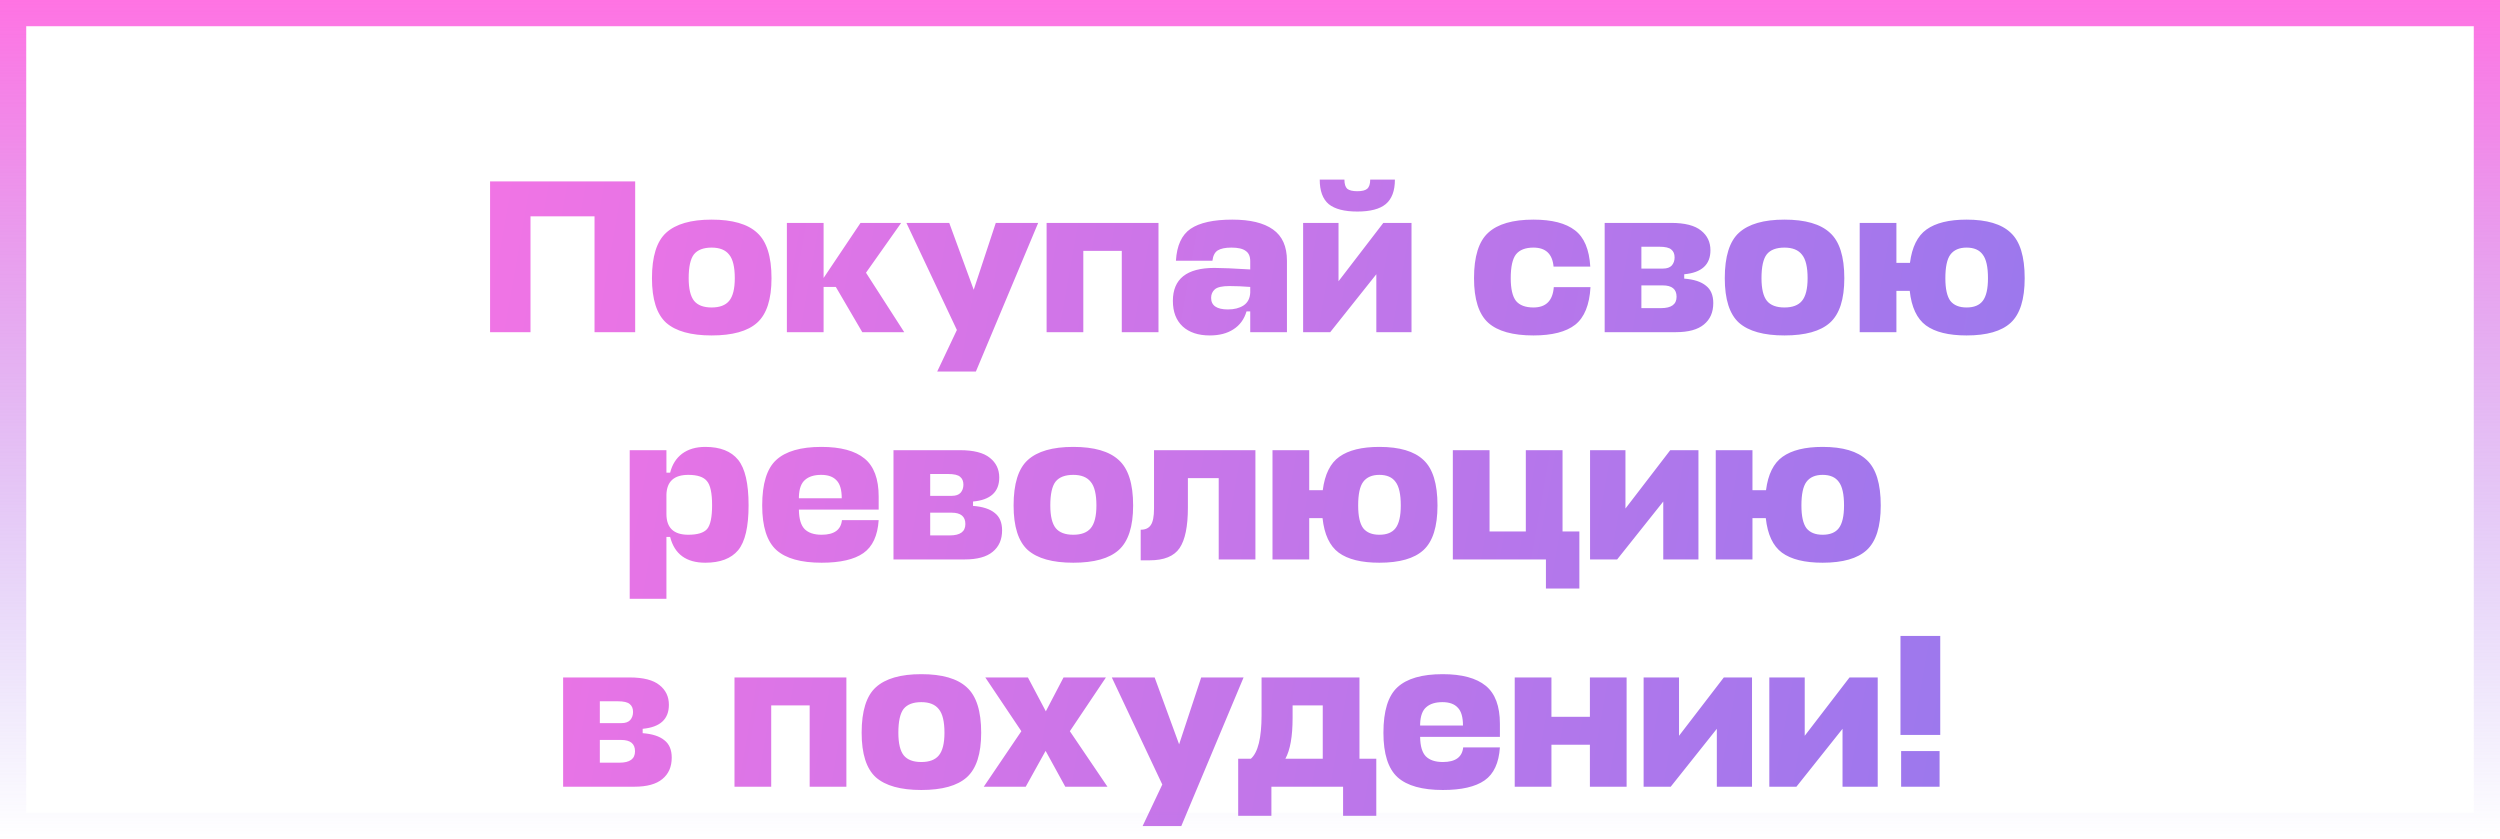 <?xml version="1.0" encoding="UTF-8"?> <svg xmlns="http://www.w3.org/2000/svg" width="286" height="96" viewBox="0 0 286 96" fill="none"><path d="M72.664 20.75V38H68.014V24.75H60.689V38L56.064 38V20.75H72.664ZM79.41 34.425C79.827 34.925 80.493 35.175 81.41 35.175C82.327 35.175 82.993 34.925 83.41 34.425C83.843 33.908 84.06 33.042 84.06 31.825C84.06 30.542 83.843 29.642 83.41 29.125C82.993 28.592 82.327 28.325 81.41 28.325C80.477 28.325 79.802 28.583 79.385 29.1C78.985 29.617 78.785 30.525 78.785 31.825C78.785 33.042 78.993 33.908 79.41 34.425ZM81.41 25.125C83.793 25.125 85.527 25.625 86.61 26.625C87.71 27.608 88.26 29.342 88.26 31.825C88.26 34.242 87.71 35.942 86.61 36.925C85.527 37.892 83.793 38.375 81.41 38.375C79.043 38.375 77.31 37.892 76.21 36.925C75.127 35.942 74.585 34.242 74.585 31.825C74.585 29.342 75.127 27.608 76.21 26.625C77.31 25.625 79.043 25.125 81.41 25.125ZM103.094 25.5L99.069 31.2L103.444 38H98.644L95.619 32.825H94.219V38H90.019V25.5H94.219V31.8L98.444 25.5L103.094 25.5ZM107.218 42.5L109.468 37.75L103.693 25.5H108.593L111.393 33.15L113.918 25.5H118.768L111.643 42.5H107.218ZM119.731 38V25.5L132.531 25.5V38H128.331V28.7H123.931V38H119.731ZM138.402 38.375C137.086 38.375 136.052 38.033 135.302 37.35C134.552 36.65 134.177 35.675 134.177 34.425C134.177 31.908 135.761 30.65 138.927 30.65C139.761 30.65 141.127 30.708 143.027 30.825V29.875C143.027 29.325 142.852 28.933 142.502 28.7C142.169 28.45 141.627 28.325 140.877 28.325C140.177 28.325 139.652 28.433 139.302 28.65C138.969 28.867 138.769 29.258 138.702 29.825H134.527C134.627 28.092 135.186 26.875 136.202 26.175C137.236 25.475 138.827 25.125 140.977 25.125C143.027 25.125 144.577 25.5 145.627 26.25C146.694 27 147.227 28.192 147.227 29.825V38L143.027 38V35.625H142.602C142.336 36.525 141.836 37.208 141.102 37.675C140.386 38.142 139.486 38.375 138.402 38.375ZM140.477 35.4C141.194 35.4 141.786 35.25 142.252 34.95C142.736 34.633 142.994 34.142 143.027 33.475V32.825C142.177 32.758 141.386 32.725 140.652 32.725C139.819 32.725 139.261 32.85 138.977 33.1C138.694 33.35 138.552 33.675 138.552 34.075C138.552 34.958 139.194 35.4 140.477 35.4ZM161.477 38H157.452V31.375L152.177 38H149.077V25.5H153.127V32.175L158.252 25.5H161.477V38ZM158.527 23.35C157.844 23.917 156.76 24.2 155.277 24.2C153.794 24.2 152.702 23.917 152.002 23.35C151.319 22.767 150.977 21.833 150.977 20.55H153.802C153.802 21.05 153.91 21.4 154.127 21.6C154.36 21.783 154.744 21.875 155.277 21.875C155.81 21.875 156.185 21.783 156.402 21.6C156.635 21.4 156.752 21.05 156.752 20.55H159.577C159.577 21.833 159.227 22.767 158.527 23.35ZM177.753 32.85H181.953C181.836 34.883 181.253 36.317 180.203 37.15C179.153 37.967 177.561 38.375 175.428 38.375C173.061 38.375 171.336 37.892 170.253 36.925C169.17 35.942 168.628 34.242 168.628 31.825C168.628 29.342 169.17 27.608 170.253 26.625C171.336 25.625 173.061 25.125 175.428 25.125C177.545 25.125 179.128 25.533 180.178 26.35C181.228 27.15 181.811 28.533 181.928 30.5H177.728C177.595 29.05 176.828 28.325 175.428 28.325C174.511 28.325 173.845 28.583 173.428 29.1C173.028 29.617 172.828 30.525 172.828 31.825C172.828 33.042 173.028 33.908 173.428 34.425C173.845 34.925 174.511 35.175 175.428 35.175C176.861 35.175 177.636 34.4 177.753 32.85ZM183.574 38V25.5L191.174 25.5C192.741 25.5 193.882 25.792 194.599 26.375C195.316 26.942 195.674 27.692 195.674 28.625C195.674 30.275 194.674 31.192 192.674 31.375V31.875C193.774 31.958 194.599 32.225 195.149 32.675C195.716 33.108 195.999 33.775 195.999 34.675C195.999 35.725 195.641 36.542 194.924 37.125C194.224 37.708 193.157 38 191.724 38H183.574ZM190.224 32.65H187.774V35.25H190.024C191.207 35.25 191.799 34.817 191.799 33.95C191.799 33.083 191.274 32.65 190.224 32.65ZM189.799 28.225H187.774V30.725H190.249C190.699 30.725 191.032 30.608 191.249 30.375C191.466 30.125 191.574 29.817 191.574 29.45C191.574 29.05 191.449 28.75 191.199 28.55C190.966 28.333 190.499 28.225 189.799 28.225ZM202.14 34.425C202.556 34.925 203.223 35.175 204.14 35.175C205.056 35.175 205.723 34.925 206.14 34.425C206.573 33.908 206.79 33.042 206.79 31.825C206.79 30.542 206.573 29.642 206.14 29.125C205.723 28.592 205.056 28.325 204.14 28.325C203.206 28.325 202.531 28.583 202.115 29.1C201.715 29.617 201.515 30.525 201.515 31.825C201.515 33.042 201.723 33.908 202.14 34.425ZM204.14 25.125C206.523 25.125 208.256 25.625 209.34 26.625C210.44 27.608 210.99 29.342 210.99 31.825C210.99 34.242 210.44 35.942 209.34 36.925C208.256 37.892 206.523 38.375 204.14 38.375C201.773 38.375 200.04 37.892 198.94 36.925C197.856 35.942 197.315 34.242 197.315 31.825C197.315 29.342 197.856 27.608 198.94 26.625C200.04 25.625 201.773 25.125 204.14 25.125ZM224.974 38.375C222.924 38.375 221.374 37.992 220.324 37.225C219.291 36.458 218.674 35.142 218.474 33.275H216.949V38H212.749V25.5L216.949 25.5V30.075L218.499 30.075C218.732 28.258 219.366 26.983 220.399 26.25C221.449 25.5 222.974 25.125 224.974 25.125C227.291 25.125 228.974 25.625 230.024 26.625C231.091 27.608 231.624 29.342 231.624 31.825C231.624 34.242 231.091 35.942 230.024 36.925C228.974 37.892 227.291 38.375 224.974 38.375ZM224.974 28.325C224.141 28.325 223.524 28.592 223.124 29.125C222.741 29.642 222.549 30.542 222.549 31.825C222.549 33.042 222.741 33.908 223.124 34.425C223.524 34.925 224.141 35.175 224.974 35.175C225.824 35.175 226.441 34.925 226.824 34.425C227.224 33.908 227.424 33.042 227.424 31.825C227.424 30.542 227.224 29.642 226.824 29.125C226.441 28.592 225.824 28.325 224.974 28.325ZM80.689 64.375C78.505 64.375 77.163 63.392 76.663 61.425H76.239V68.5H72.038V51.5H76.239V54.075H76.663C76.897 53.142 77.355 52.417 78.038 51.9C78.739 51.383 79.622 51.125 80.689 51.125C82.388 51.125 83.638 51.617 84.439 52.6C85.239 53.583 85.638 55.317 85.638 57.8C85.638 60.267 85.239 61.983 84.439 62.95C83.638 63.9 82.388 64.375 80.689 64.375ZM78.739 54.325C77.122 54.325 76.288 55.075 76.239 56.575V58.8C76.239 60.383 77.072 61.175 78.739 61.175C79.788 61.175 80.505 60.958 80.888 60.525C81.272 60.075 81.463 59.167 81.463 57.8C81.463 56.4 81.263 55.475 80.864 55.025C80.48 54.558 79.772 54.325 78.739 54.325ZM100.52 56.8V58.3H91.395V58.35C91.412 59.367 91.628 60.092 92.045 60.525C92.478 60.958 93.128 61.175 93.995 61.175C95.428 61.175 96.203 60.617 96.32 59.5H100.52C100.403 61.283 99.82 62.542 98.77 63.275C97.72 64.008 96.128 64.375 93.995 64.375C91.628 64.375 89.903 63.892 88.82 62.925C87.737 61.942 87.195 60.242 87.195 57.825C87.195 55.342 87.728 53.608 88.795 52.625C89.878 51.625 91.603 51.125 93.97 51.125C96.17 51.125 97.812 51.567 98.895 52.45C99.978 53.333 100.52 54.783 100.52 56.8ZM91.395 56.8V57H96.295C96.295 56.033 96.095 55.35 95.695 54.95C95.312 54.533 94.728 54.325 93.945 54.325C93.145 54.325 92.528 54.517 92.095 54.9C91.662 55.267 91.428 55.9 91.395 56.8ZM102.214 64L102.214 51.5H109.814C111.381 51.5 112.523 51.792 113.239 52.375C113.956 52.942 114.314 53.692 114.314 54.625C114.314 56.275 113.314 57.192 111.314 57.375V57.875C112.414 57.958 113.239 58.225 113.789 58.675C114.356 59.108 114.639 59.775 114.639 60.675C114.639 61.725 114.281 62.542 113.564 63.125C112.864 63.708 111.798 64 110.364 64H102.214ZM108.864 58.65H106.414V61.25H108.664C109.848 61.25 110.439 60.817 110.439 59.95C110.439 59.083 109.914 58.65 108.864 58.65ZM108.439 54.225H106.414V56.725H108.889C109.339 56.725 109.673 56.608 109.889 56.375C110.106 56.125 110.214 55.817 110.214 55.45C110.214 55.05 110.089 54.75 109.839 54.55C109.606 54.333 109.139 54.225 108.439 54.225ZM120.78 60.425C121.196 60.925 121.863 61.175 122.78 61.175C123.696 61.175 124.363 60.925 124.78 60.425C125.213 59.908 125.43 59.042 125.43 57.825C125.43 56.542 125.213 55.642 124.78 55.125C124.363 54.592 123.696 54.325 122.78 54.325C121.846 54.325 121.171 54.583 120.755 55.1C120.355 55.617 120.155 56.525 120.155 57.825C120.155 59.042 120.363 59.908 120.78 60.425ZM122.78 51.125C125.163 51.125 126.896 51.625 127.98 52.625C129.08 53.608 129.63 55.342 129.63 57.825C129.63 60.242 129.08 61.942 127.98 62.925C126.896 63.892 125.163 64.375 122.78 64.375C120.413 64.375 118.68 63.892 117.58 62.925C116.496 61.942 115.955 60.242 115.955 57.825C115.955 55.342 116.496 53.608 117.58 52.625C118.68 51.625 120.413 51.125 122.78 51.125ZM132.02 58.175V51.5L143.62 51.5V64H139.42V54.7H135.895V58.075C135.895 60.225 135.578 61.767 134.945 62.7C134.312 63.633 133.17 64.1 131.52 64.1H130.495V60.6C131.028 60.6 131.412 60.425 131.645 60.075C131.895 59.725 132.02 59.092 132.02 58.175ZM157.799 64.375C155.749 64.375 154.199 63.992 153.149 63.225C152.115 62.458 151.499 61.142 151.299 59.275H149.774V64H145.574V51.5H149.774V56.075H151.324C151.557 54.258 152.19 52.983 153.224 52.25C154.274 51.5 155.799 51.125 157.799 51.125C160.115 51.125 161.799 51.625 162.849 52.625C163.915 53.608 164.449 55.342 164.449 57.825C164.449 60.242 163.915 61.942 162.849 62.925C161.799 63.892 160.115 64.375 157.799 64.375ZM157.799 54.325C156.965 54.325 156.349 54.592 155.949 55.125C155.565 55.642 155.374 56.542 155.374 57.825C155.374 59.042 155.565 59.908 155.949 60.425C156.349 60.925 156.965 61.175 157.799 61.175C158.649 61.175 159.265 60.925 159.649 60.425C160.049 59.908 160.249 59.042 160.249 57.825C160.249 56.542 160.049 55.642 159.649 55.125C159.265 54.592 158.649 54.325 157.799 54.325ZM170.404 51.5V60.8H174.554V51.5L178.754 51.5V60.8H180.679V67.325H176.854V64H166.204V51.5H170.404ZM194.302 64H190.277V57.375L185.002 64H181.902V51.5H185.952V58.175L191.077 51.5H194.302V64ZM208.507 64.375C206.457 64.375 204.907 63.992 203.857 63.225C202.823 62.458 202.207 61.142 202.007 59.275H200.482V64H196.282V51.5H200.482V56.075H202.032C202.265 54.258 202.898 52.983 203.932 52.25C204.982 51.5 206.507 51.125 208.507 51.125C210.823 51.125 212.507 51.625 213.557 52.625C214.623 53.608 215.157 55.342 215.157 57.825C215.157 60.242 214.623 61.942 213.557 62.925C212.507 63.892 210.823 64.375 208.507 64.375ZM208.507 54.325C207.673 54.325 207.057 54.592 206.657 55.125C206.273 55.642 206.082 56.542 206.082 57.825C206.082 59.042 206.273 59.908 206.657 60.425C207.057 60.925 207.673 61.175 208.507 61.175C209.357 61.175 209.973 60.925 210.357 60.425C210.757 59.908 210.957 59.042 210.957 57.825C210.957 56.542 210.757 55.642 210.357 55.125C209.973 54.592 209.357 54.325 208.507 54.325ZM64.421 90L64.421 77.5H72.021C73.588 77.5 74.73 77.792 75.446 78.375C76.163 78.942 76.521 79.692 76.521 80.625C76.521 82.275 75.521 83.192 73.521 83.375V83.875C74.621 83.958 75.446 84.225 75.996 84.675C76.563 85.108 76.846 85.775 76.846 86.675C76.846 87.725 76.488 88.542 75.771 89.125C75.071 89.708 74.005 90 72.571 90L64.421 90ZM71.071 84.65H68.621V87.25H70.871C72.055 87.25 72.646 86.817 72.646 85.95C72.646 85.083 72.121 84.65 71.071 84.65ZM70.646 80.225H68.621V82.725H71.096C71.546 82.725 71.88 82.608 72.096 82.375C72.313 82.125 72.421 81.817 72.421 81.45C72.421 81.05 72.296 80.75 72.046 80.55C71.813 80.333 71.346 80.225 70.646 80.225ZM84.026 90L84.026 77.5L96.826 77.5V90H92.626V80.7L88.226 80.7V90H84.026ZM103.397 86.425C103.814 86.925 104.48 87.175 105.397 87.175C106.314 87.175 106.98 86.925 107.397 86.425C107.83 85.908 108.047 85.042 108.047 83.825C108.047 82.542 107.83 81.642 107.397 81.125C106.98 80.592 106.314 80.325 105.397 80.325C104.464 80.325 103.789 80.583 103.372 81.1C102.972 81.617 102.772 82.525 102.772 83.825C102.772 85.042 102.98 85.908 103.397 86.425ZM105.397 77.125C107.78 77.125 109.514 77.625 110.597 78.625C111.697 79.608 112.247 81.342 112.247 83.825C112.247 86.242 111.697 87.942 110.597 88.925C109.514 89.892 107.78 90.375 105.397 90.375C103.03 90.375 101.297 89.892 100.197 88.925C99.114 87.942 98.572 86.242 98.572 83.825C98.572 81.342 99.114 79.608 100.197 78.625C101.297 77.625 103.03 77.125 105.397 77.125ZM121.868 90L119.618 85.9L117.343 90H112.543L116.843 83.65L112.718 77.5H117.593L119.643 81.375L121.668 77.5H126.518L122.393 83.65L126.693 90H121.868ZM130.716 94.5L132.966 89.75L127.191 77.5H132.091L134.891 85.15L137.416 77.5H142.266L135.141 94.5H130.716ZM153.648 93.325V90H145.448V93.325H141.648V86.8H143.098C143.915 86.083 144.323 84.417 144.323 81.8V77.5H155.523V86.8L157.448 86.8V93.325L153.648 93.325ZM147.873 82.125C147.873 84.242 147.598 85.8 147.048 86.8H151.323V80.7H147.873V82.125ZM171.589 82.8V84.3H162.464V84.35C162.481 85.367 162.698 86.092 163.114 86.525C163.548 86.958 164.198 87.175 165.064 87.175C166.498 87.175 167.273 86.617 167.389 85.5H171.589C171.473 87.283 170.889 88.542 169.839 89.275C168.789 90.008 167.198 90.375 165.064 90.375C162.698 90.375 160.973 89.892 159.889 88.925C158.806 87.942 158.264 86.242 158.264 83.825C158.264 81.342 158.798 79.608 159.864 78.625C160.948 77.625 162.673 77.125 165.039 77.125C167.239 77.125 168.881 77.567 169.964 78.45C171.048 79.333 171.589 80.783 171.589 82.8ZM162.464 82.8V83H167.364C167.364 82.033 167.164 81.35 166.764 80.95C166.381 80.533 165.798 80.325 165.014 80.325C164.214 80.325 163.598 80.517 163.164 80.9C162.731 81.267 162.498 81.9 162.464 82.8ZM177.484 77.5V82H181.884V77.5H186.084V90H181.884V85.2H177.484V90H173.284V77.5H177.484ZM200.43 90H196.405V83.375L191.13 90H188.03V77.5H192.08V84.175L197.205 77.5H200.43V90ZM214.81 90H210.785V83.375L205.51 90H202.41V77.5H206.46V84.175L211.585 77.5H214.81V90ZM221.889 90H217.489V85.925H221.889V90ZM221.964 72.75V84.075H217.414V72.75H221.964Z" fill="url(#paint0_linear_304_72)"></path><rect x="1.5" y="1.5" width="283" height="93" stroke="url(#paint1_linear_304_72)" stroke-width="3"></rect><defs><linearGradient id="paint0_linear_304_72" x1="24" y1="31" x2="241.474" y2="69.353" gradientUnits="userSpaceOnUse"><stop stop-color="#FF73E3"></stop><stop offset="1" stop-color="#9578EE"></stop></linearGradient><linearGradient id="paint1_linear_304_72" x1="143" y1="0" x2="143" y2="96" gradientUnits="userSpaceOnUse"><stop stop-color="#FF73E3"></stop><stop offset="1" stop-color="#9578EE" stop-opacity="0"></stop></linearGradient></defs></svg> 